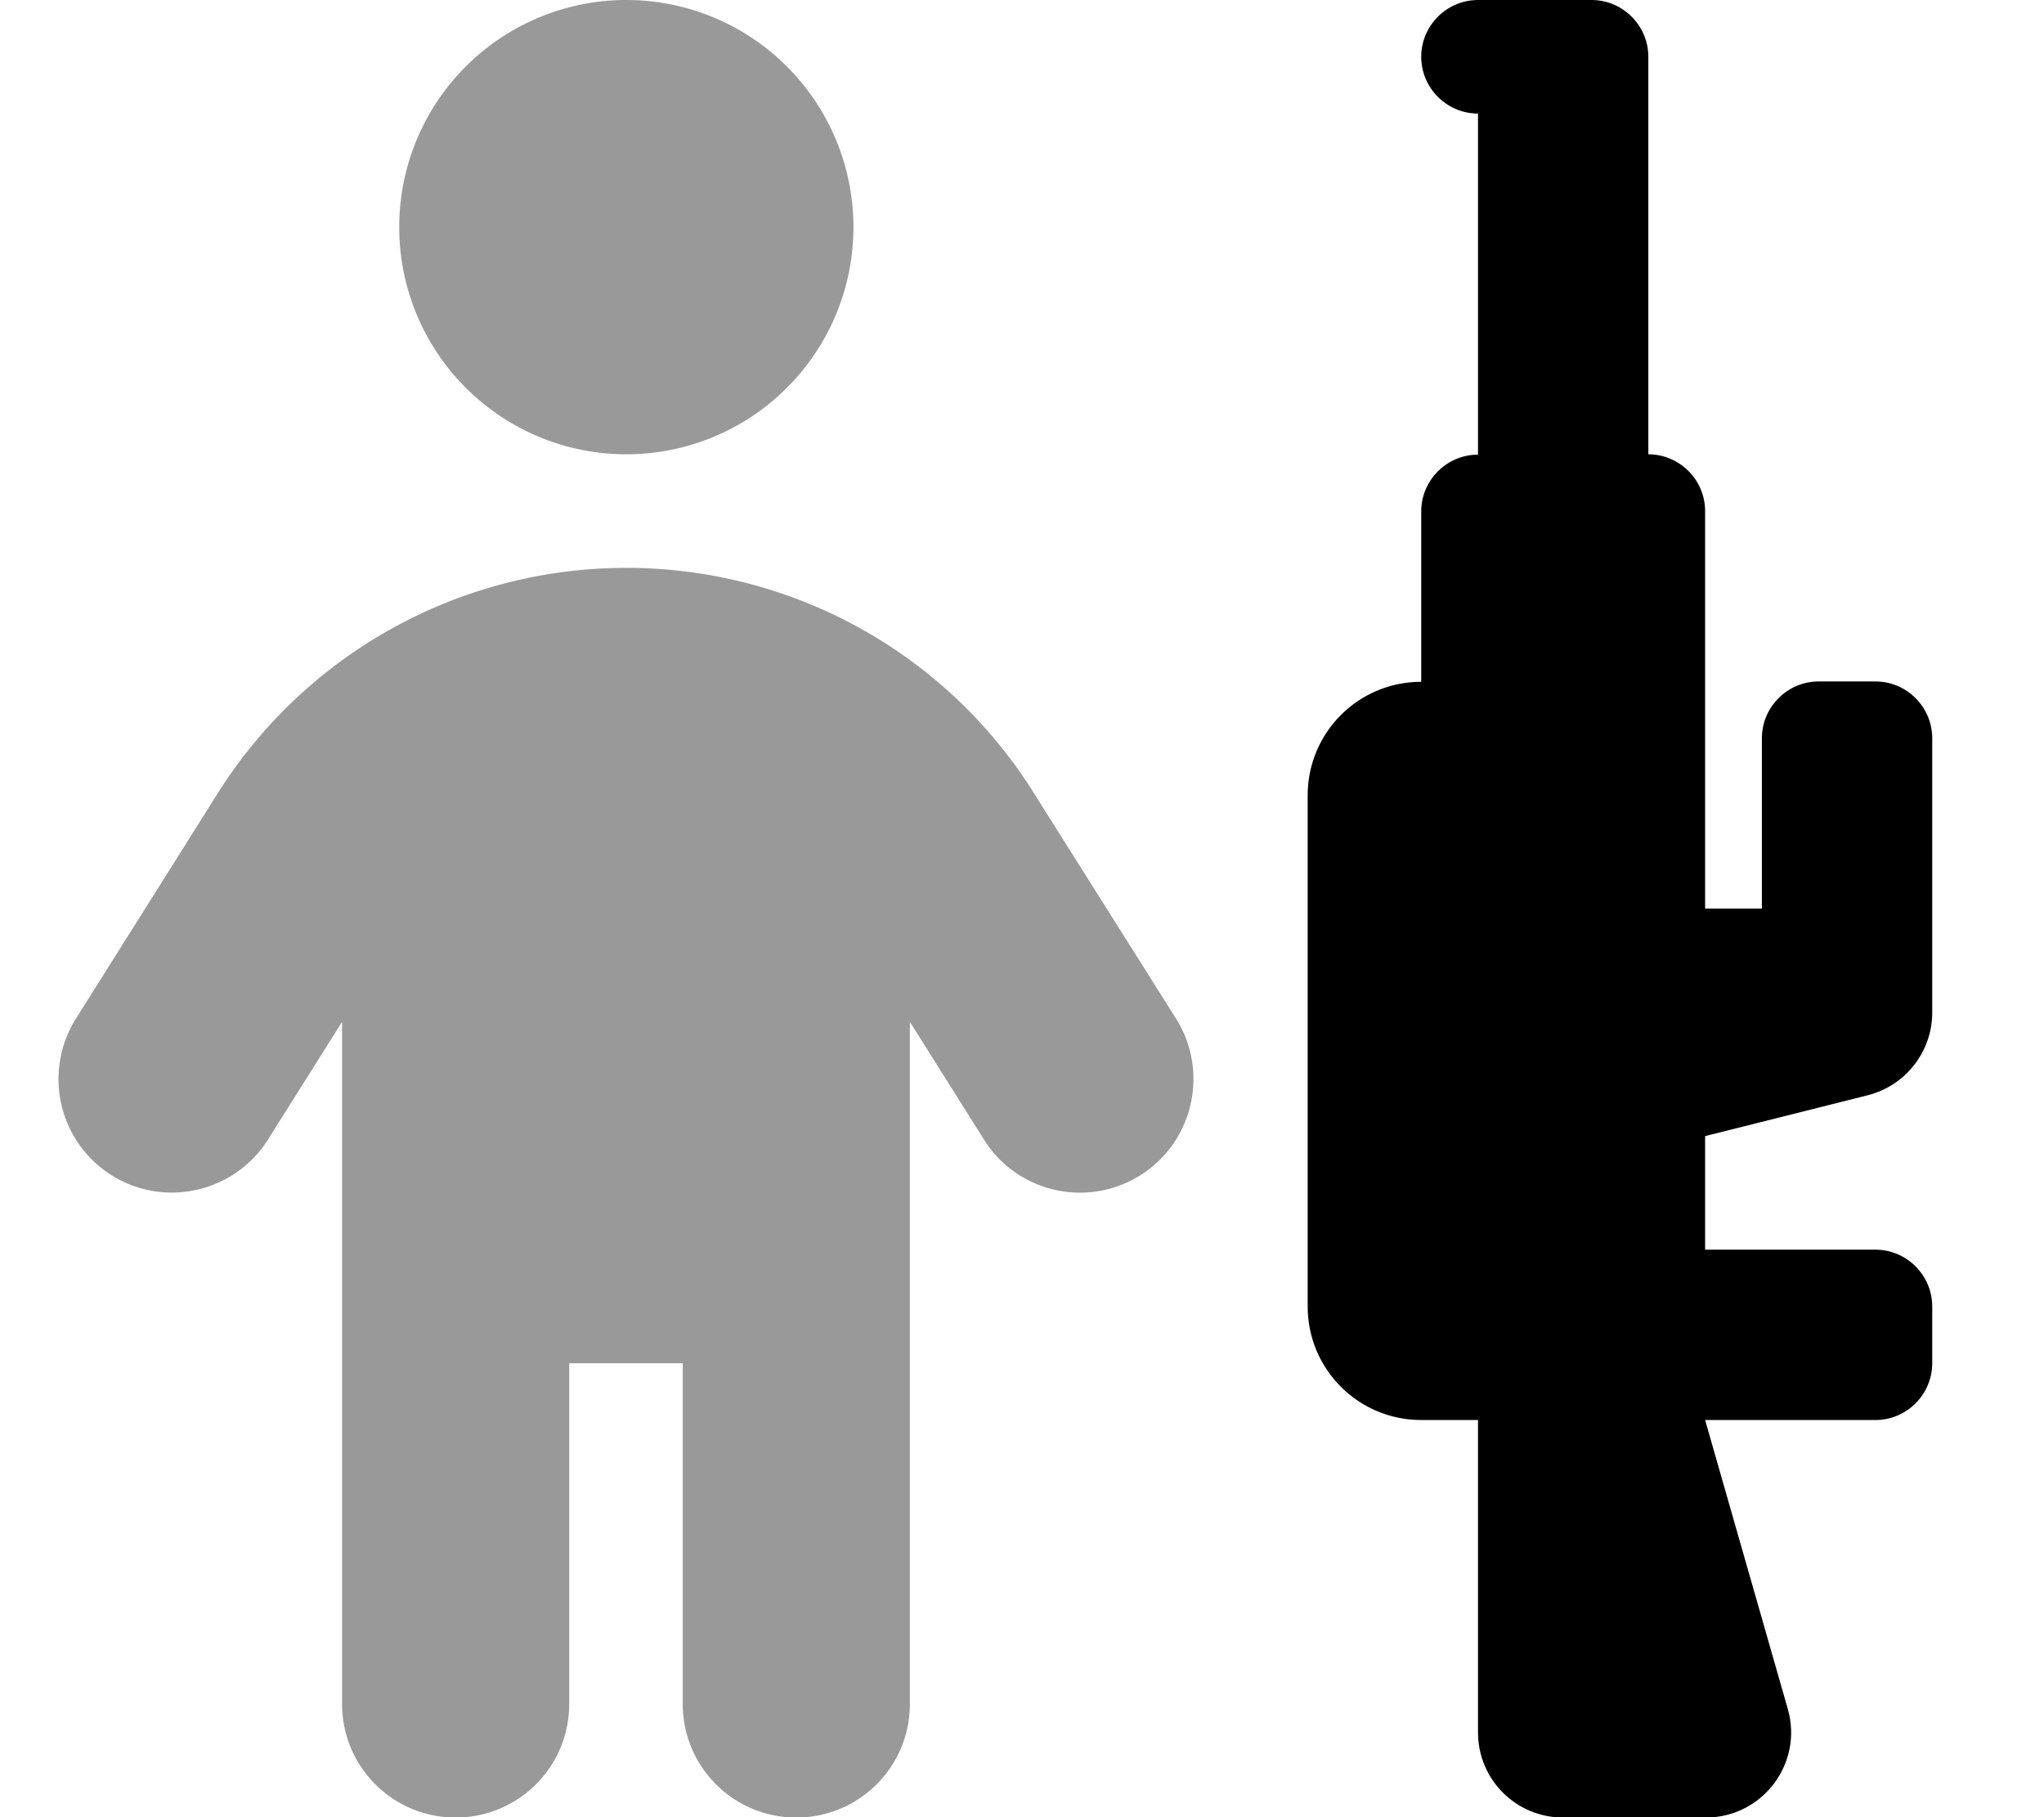 <svg xmlns="http://www.w3.org/2000/svg" viewBox="0 0 576 512"><!--! Font Awesome Pro 7.0.0 by @fontawesome - https://fontawesome.com License - https://fontawesome.com/license (Commercial License) Copyright 2025 Fonticons, Inc. --><path style="fill:currentColor;opacity:.4" d="M21.4 287c-9.4 15-4.9 34.7 10 44.1s34.7 4.9 44.1-10l20.9-33.2 0 192.2c0 17.7 14.3 32 32 32s32-14.3 32-32l0-96 32 0 0 96c0 17.7 14.3 32 32 32s32-14.3 32-32l0-192.2 20.9 33.2c9.4 15 29.2 19.4 44.1 10s19.4-29.2 10-44.1l-39.9-63.3C266.8 184 223.3 160 176.5 160S86.2 184 61.3 223.6L21.4 287zM112.5 64a64 64 0 1 0 128 0 64 64 0 1 0 -128 0z"/><path style="fill:currentColor;opacity:1" d="M416.5 128l0-96c-8.8 0-16-7.2-16-16s7.2-16 16-16l32 0c8.8 0 16 7.2 16 16l0 112c8.8 0 16 7.2 16 16l0 112 16 0 0-48c0-8.8 7.2-16 16-16l16 0c8.8 0 16 7.2 16 16l0 77.3c0 11-7.5 20.6-18.2 23.3l-45.8 11.5 0 32 48 0c8.8 0 16 7.2 16 16l0 16c0 8.8-7.2 16-16 16l-48 0 23.3 81.4c4.4 15.3-7.1 30.6-23.1 30.6l-40.2 0c-13.3 0-24-10.7-24-24l0-88-16 0c-17.7 0-32-14.3-32-32l0-144c0-17.7 14.3-32 32-32l0-48c0-8.8 7.2-16 16-16z"/></svg>